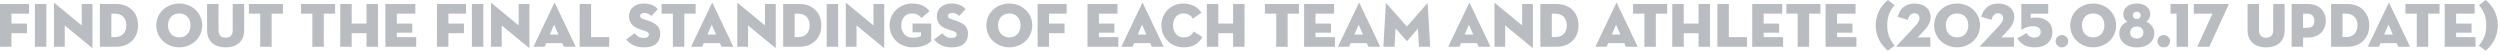 <?xml version="1.0" encoding="utf-8"?>
<svg xmlns="http://www.w3.org/2000/svg" fill="none" height="100%" overflow="visible" preserveAspectRatio="none" style="display: block;" viewBox="0 0 557 12" width="100%">
<g id="FIND OUT THE FINAL STANDINGS OF EACH TEAM AND ATHLETE (2025.08.17 Update)" opacity="0.3">
<path d="M0 10.416V0.896H6.468V3.038H2.548V5.25H6.006V7.392H2.548V10.416H0Z" fill="#141D2B"/>
<path d="M7.781 10.416V0.896H10.329V10.416H7.781Z" fill="#141D2B"/>
<path d="M20.403 10.584L14.425 5.67V10.416H12.031V0.77C12.031 0.686 12.073 0.616 12.227 0.742L18.205 5.67V0.896H20.599V10.556C20.599 10.668 20.557 10.71 20.403 10.584Z" fill="#141D2B"/>
<path d="M22.258 10.416V0.896H25.94C28.684 0.896 30.756 2.702 30.756 5.656C30.756 8.61 28.684 10.416 25.94 10.416H22.258ZM24.806 8.26H25.66C27.2 8.26 28.152 7.238 28.152 5.656C28.152 4.074 27.2 3.052 25.66 3.052H24.806V8.26Z" fill="#141D2B"/>
<path d="M39.935 10.542C37.191 10.542 34.825 8.526 34.825 5.656C34.825 2.786 37.191 0.784 39.935 0.784C42.679 0.784 45.045 2.786 45.045 5.656C45.045 8.526 42.679 10.542 39.935 10.542ZM39.935 8.33C41.531 8.33 42.441 7.154 42.441 5.656C42.441 4.158 41.531 2.996 39.935 2.996C38.339 2.996 37.429 4.158 37.429 5.656C37.429 7.154 38.339 8.33 39.935 8.33Z" fill="#141D2B"/>
<path d="M50.27 10.556C47.89 10.556 46.14 9.296 46.14 6.734V0.896H48.688V6.706C48.688 7.784 49.192 8.4 50.27 8.4C51.348 8.4 51.852 7.784 51.852 6.706V0.896H54.4V6.734C54.4 9.296 52.65 10.556 50.27 10.556Z" fill="#141D2B"/>
<path d="M57.975 10.416V3.038H55.455V0.896H63.043V3.038H60.523V10.416H57.975Z" fill="#141D2B"/>
<path d="M69.596 10.416V3.038H67.076V0.896H74.664V3.038H72.144V10.416H69.596Z" fill="#141D2B"/>
<path d="M81.662 5.25V0.896H84.21V10.416H81.662V7.392H78.359V10.416H75.811V0.896H78.359V5.25H81.662Z" fill="#141D2B"/>
<path d="M85.859 10.416V0.896H92.537V3.038H88.407V5.25H91.851V7.28H88.407V8.274H92.733V10.416H85.859Z" fill="#141D2B"/>
<path d="M97.357 10.416V0.896H103.825V3.038H99.905V5.25H103.363V7.392H99.905V10.416H97.357Z" fill="#141D2B"/>
<path d="M105.138 10.416V0.896H107.686V10.416H105.138Z" fill="#141D2B"/>
<path d="M117.761 10.584L111.783 5.67V10.416H109.389V0.77C109.389 0.686 109.431 0.616 109.585 0.742L115.563 5.67V0.896H117.957V10.556C117.957 10.668 117.915 10.71 117.761 10.584Z" fill="#141D2B"/>
<path d="M121.687 9.604L121.337 10.416H118.845L123.479 0.728C123.521 0.63 123.605 0.63 123.647 0.728L128.267 10.416H125.635L125.271 9.604H121.687ZM124.431 7.7L123.451 5.488L122.499 7.7H124.431Z" fill="#141D2B"/>
<path d="M129.145 10.416V0.896H131.693V8.274H135.739V10.416H129.145Z" fill="#141D2B"/>
<path d="M143.479 10.556C141.337 10.556 140.119 9.576 139.531 8.792L141.379 7.406C141.841 7.98 142.415 8.442 143.367 8.442C144.123 8.442 144.571 8.218 144.571 7.686C144.571 7.28 144.263 7.084 143.633 6.874L142.513 6.496C141.127 6.034 140.147 5.194 140.147 3.626C140.147 1.75 141.701 0.784 143.395 0.784C145.075 0.784 145.999 1.386 146.559 2.044L145.103 3.57C144.711 3.164 144.291 2.884 143.535 2.884C142.919 2.884 142.611 3.164 142.611 3.542C142.611 3.906 142.821 4.088 143.283 4.242L144.543 4.662C146.447 5.292 147.091 6.202 147.091 7.546C147.091 9.296 145.999 10.556 143.479 10.556Z" fill="#141D2B"/>
<path d="M149.918 10.416V3.038H147.398V0.896H154.986V3.038H152.466V10.416H149.918Z" fill="#141D2B"/>
<path d="M156.81 9.604L156.46 10.416H153.968L158.602 0.728C158.644 0.63 158.728 0.63 158.77 0.728L163.39 10.416H160.758L160.394 9.604H156.81ZM159.554 7.7L158.574 5.488L157.622 7.7H159.554Z" fill="#141D2B"/>
<path d="M172.64 10.584L166.662 5.67V10.416H164.268V0.77C164.268 0.686 164.31 0.616 164.464 0.742L170.442 5.67V0.896H172.836V10.556C172.836 10.668 172.794 10.71 172.64 10.584Z" fill="#141D2B"/>
<path d="M174.494 10.416V0.896H178.176C180.92 0.896 182.992 2.702 182.992 5.656C182.992 8.61 180.92 10.416 178.176 10.416H174.494ZM177.042 8.26H177.896C179.436 8.26 180.388 7.238 180.388 5.656C180.388 4.074 179.436 3.052 177.896 3.052H177.042V8.26Z" fill="#141D2B"/>
<path d="M184.189 10.416V0.896H186.737V10.416H184.189Z" fill="#141D2B"/>
<path d="M196.811 10.584L190.833 5.67V10.416H188.439V0.77C188.439 0.686 188.481 0.616 188.635 0.742L194.613 5.67V0.896H197.007V10.556C197.007 10.668 196.965 10.71 196.811 10.584Z" fill="#141D2B"/>
<path d="M205.204 8.022V7.21H203.314V5.25H207.472V9.226C206.59 9.954 205.442 10.542 203.328 10.542C200.528 10.542 198.204 8.526 198.204 5.656C198.204 2.786 200.528 0.784 203.272 0.784C204.952 0.784 206.268 1.414 207.094 2.478L205.316 4.018C204.84 3.402 204.168 2.996 203.216 2.996C201.662 2.996 200.808 4.158 200.808 5.656C200.808 7.154 201.676 8.4 203.356 8.4C204.28 8.4 204.798 8.218 205.204 8.022Z" fill="#141D2B"/>
<path d="M212.057 10.556C209.915 10.556 208.697 9.576 208.109 8.792L209.957 7.406C210.419 7.98 210.993 8.442 211.945 8.442C212.701 8.442 213.149 8.218 213.149 7.686C213.149 7.28 212.841 7.084 212.211 6.874L211.091 6.496C209.705 6.034 208.725 5.194 208.725 3.626C208.725 1.75 210.279 0.784 211.973 0.784C213.653 0.784 214.577 1.386 215.137 2.044L213.681 3.57C213.289 3.164 212.869 2.884 212.113 2.884C211.497 2.884 211.189 3.164 211.189 3.542C211.189 3.906 211.399 4.088 211.861 4.242L213.121 4.662C215.025 5.292 215.669 6.202 215.669 7.546C215.669 9.296 214.577 10.556 212.057 10.556Z" fill="#141D2B"/>
<path d="M224.875 10.542C222.131 10.542 219.765 8.526 219.765 5.656C219.765 2.786 222.131 0.784 224.875 0.784C227.619 0.784 229.985 2.786 229.985 5.656C229.985 8.526 227.619 10.542 224.875 10.542ZM224.875 8.33C226.471 8.33 227.381 7.154 227.381 5.656C227.381 4.158 226.471 2.996 224.875 2.996C223.279 2.996 222.369 4.158 222.369 5.656C222.369 7.154 223.279 8.33 224.875 8.33Z" fill="#141D2B"/>
<path d="M231.178 10.416V0.896H237.646V3.038H233.726V5.25H237.184V7.392H233.726V10.416H231.178Z" fill="#141D2B"/>
<path d="M242.293 10.416V0.896H248.971V3.038H244.841V5.25H248.285V7.28H244.841V8.274H249.167V10.416H242.293Z" fill="#141D2B"/>
<path d="M252.677 9.604L252.327 10.416H249.835L254.469 0.728C254.511 0.63 254.595 0.63 254.637 0.728L259.257 10.416H256.625L256.261 9.604H252.677ZM255.421 7.7L254.441 5.488L253.489 7.7H255.421Z" fill="#141D2B"/>
<path d="M267.899 8.274C266.961 9.856 265.645 10.542 263.713 10.542C261.039 10.542 258.757 8.526 258.757 5.656C258.757 2.786 261.025 0.784 263.573 0.784C265.631 0.784 266.891 1.652 267.689 2.828L265.771 4.13C265.407 3.57 264.819 2.996 263.615 2.996C262.215 2.996 261.361 4.158 261.361 5.656C261.361 7.154 262.243 8.33 263.699 8.33C264.931 8.33 265.533 7.77 265.939 7.014L267.899 8.274Z" fill="#141D2B"/>
<path d="M274.737 5.25V0.896H277.285V10.416H274.737V7.392H271.433V10.416H268.885V0.896H271.433V5.25H274.737Z" fill="#141D2B"/>
<path d="M284.34 10.416V3.038H281.82V0.896H289.408V3.038H286.888V10.416H284.34Z" fill="#141D2B"/>
<path d="M290.555 10.416V0.896H297.233V3.038H293.103V5.25H296.547V7.28H293.103V8.274H297.429V10.416H290.555Z" fill="#141D2B"/>
<path d="M300.939 9.604L300.589 10.416H298.097L302.731 0.728C302.773 0.63 302.857 0.63 302.899 0.728L307.519 10.416H304.887L304.523 9.604H300.939ZM303.683 7.7L302.703 5.488L301.751 7.7H303.683Z" fill="#141D2B"/>
<path d="M308.213 10.416L308.773 0.798C308.787 0.7 308.843 0.714 308.899 0.784L313.463 5.908L317.957 0.784C318.013 0.714 318.069 0.7 318.083 0.798L318.643 10.416H316.137L315.913 6.356L313.533 9.114C313.491 9.156 313.449 9.156 313.407 9.114L310.929 6.342L310.705 10.416H308.213Z" fill="#141D2B"/>
<path d="M325.508 9.604L325.158 10.416H322.666L327.3 0.728C327.342 0.63 327.426 0.63 327.468 0.728L332.088 10.416H329.456L329.092 9.604H325.508ZM328.252 7.7L327.272 5.488L326.32 7.7H328.252Z" fill="#141D2B"/>
<path d="M341.337 10.584L335.359 5.67V10.416H332.965V0.77C332.965 0.686 333.007 0.616 333.161 0.742L339.139 5.67V0.896H341.533V10.556C341.533 10.668 341.491 10.71 341.337 10.584Z" fill="#141D2B"/>
<path d="M343.191 10.416V0.896H346.873C349.617 0.896 351.689 2.702 351.689 5.656C351.689 8.61 349.617 10.416 346.873 10.416H343.191ZM345.739 8.26H346.593C348.133 8.26 349.085 7.238 349.085 5.656C349.085 4.074 348.133 3.052 346.593 3.052H345.739V8.26Z" fill="#141D2B"/>
<path d="M358.293 9.604L357.943 10.416H355.451L360.085 0.728C360.127 0.63 360.211 0.63 360.253 0.728L364.873 10.416H362.241L361.877 9.604H358.293ZM361.037 7.7L360.057 5.488L359.105 7.7H361.037Z" fill="#141D2B"/>
<path d="M366.371 10.416V3.038H363.851V0.896H371.439V3.038H368.919V10.416H366.371Z" fill="#141D2B"/>
<path d="M378.438 5.25V0.896H380.986V10.416H378.438V7.392H375.134V10.416H372.586V0.896H375.134V5.25H378.438Z" fill="#141D2B"/>
<path d="M382.635 10.416V0.896H385.183V8.274H389.229V10.416H382.635Z" fill="#141D2B"/>
<path d="M390.4 10.416V0.896H397.078V3.038H392.948V5.25H396.392V7.28H392.948V8.274H397.274V10.416H390.4Z" fill="#141D2B"/>
<path d="M400.524 10.416V3.038H398.004V0.896H405.592V3.038H403.072V10.416H400.524Z" fill="#141D2B"/>
<path d="M406.738 10.416V0.896H413.416V3.038H409.286V5.25H412.73V7.28H409.286V8.274H413.612V10.416H406.738Z" fill="#141D2B"/>
<path d="M420.616 11.284C419.426 10.304 417.914 8.512 417.914 5.642C417.914 2.786 419.426 0.98 420.616 0L422.086 1.148C421.092 2.394 420.476 3.584 420.476 5.642C420.476 7.7 421.134 8.932 422.128 10.178L420.616 11.284Z" fill="#141D2B"/>
<path d="M422.623 10.416C422.497 10.416 422.469 10.332 422.581 10.22L426.697 5.824C427.215 5.25 427.663 4.704 427.663 4.018C427.663 3.402 427.229 2.954 426.529 2.954C425.815 2.954 425.227 3.514 425.087 4.424L422.805 3.752C423.239 1.876 424.611 0.784 426.599 0.784C428.629 0.784 430.141 1.946 430.141 3.808C430.141 5.012 429.511 5.936 428.587 6.916L427.257 8.33H430.085V10.416H422.623Z" fill="#141D2B"/>
<path d="M436.037 10.542C433.293 10.542 430.927 8.526 430.927 5.656C430.927 2.786 433.293 0.784 436.037 0.784C438.781 0.784 441.147 2.786 441.147 5.656C441.147 8.526 438.781 10.542 436.037 10.542ZM436.037 8.33C437.633 8.33 438.543 7.154 438.543 5.656C438.543 4.158 437.633 2.996 436.037 2.996C434.441 2.996 433.531 4.158 433.531 5.656C433.531 7.154 434.441 8.33 436.037 8.33Z" fill="#141D2B"/>
<path d="M441.258 10.416C441.132 10.416 441.104 10.332 441.216 10.22L445.332 5.824C445.85 5.25 446.298 4.704 446.298 4.018C446.298 3.402 445.864 2.954 445.164 2.954C444.45 2.954 443.862 3.514 443.722 4.424L441.44 3.752C441.874 1.876 443.246 0.784 445.234 0.784C447.264 0.784 448.776 1.946 448.776 3.808C448.776 5.012 448.146 5.936 447.222 6.916L445.892 8.33H448.72V10.416H441.258Z" fill="#141D2B"/>
<path d="M453.282 10.556C451.392 10.556 450.076 9.688 449.474 8.512L451.518 7.378C451.756 7.812 452.316 8.386 453.198 8.386C454.052 8.386 454.668 7.966 454.668 7.154C454.668 6.216 453.982 5.838 452.904 5.838C451.882 5.838 451.042 6.23 450.566 6.538C450.412 6.636 450.356 6.594 450.356 6.468V0.896H456.348V3.038H452.442V4.046C452.624 3.976 452.96 3.906 453.52 3.906C455.97 3.906 457.272 5.264 457.272 7.14C457.272 9.212 455.69 10.556 453.282 10.556Z" fill="#141D2B"/>
<path d="M459.4 10.556C458.658 10.556 458 9.996 458 9.184C458 8.372 458.658 7.812 459.4 7.812C460.128 7.812 460.8 8.372 460.8 9.184C460.8 9.996 460.128 10.556 459.4 10.556Z" fill="#141D2B"/>
<path d="M466.361 10.542C463.617 10.542 461.251 8.526 461.251 5.656C461.251 2.786 463.617 0.784 466.361 0.784C469.105 0.784 471.471 2.786 471.471 5.656C471.471 8.526 469.105 10.542 466.361 10.542ZM466.361 8.33C467.957 8.33 468.867 7.154 468.867 5.656C468.867 4.158 467.957 2.996 466.361 2.996C464.765 2.996 463.855 4.158 463.855 5.656C463.855 7.154 464.765 8.33 466.361 8.33Z" fill="#141D2B"/>
<path d="M473.938 4.858C473.42 4.452 473.07 3.878 473.07 3.136C473.07 1.82 474.232 0.784 476.08 0.784C477.928 0.784 479.076 1.82 479.076 3.136C479.076 3.878 478.726 4.452 478.208 4.844C479.272 5.32 479.972 6.202 479.972 7.434C479.972 9.128 478.6 10.556 476.08 10.556C473.56 10.556 472.174 9.128 472.174 7.434C472.174 6.202 472.86 5.32 473.938 4.858ZM476.08 4.242C476.64 4.242 476.962 3.836 476.962 3.416C476.962 2.996 476.64 2.604 476.08 2.604C475.506 2.604 475.184 2.996 475.184 3.416C475.184 3.836 475.506 4.242 476.08 4.242ZM476.08 8.582C477.018 8.582 477.55 7.98 477.55 7.238C477.55 6.496 477.018 5.908 476.08 5.908C475.142 5.908 474.596 6.496 474.596 7.238C474.596 8.022 475.142 8.582 476.08 8.582Z" fill="#141D2B"/>
<path d="M482.082 10.556C481.34 10.556 480.682 9.996 480.682 9.184C480.682 8.372 481.34 7.812 482.082 7.812C482.81 7.812 483.482 8.372 483.482 9.184C483.482 9.996 482.81 10.556 482.082 10.556Z" fill="#141D2B"/>
<path d="M484.947 10.416V3.038H483.589V0.896H487.495V10.416H484.947Z" fill="#141D2B"/>
<path d="M489.542 10.416L492.958 3.038H488.786V0.896H496.486C496.556 0.896 496.584 0.924 496.528 1.05L492.23 10.416H489.542Z" fill="#141D2B"/>
<path d="M504.887 10.556C502.507 10.556 500.757 9.296 500.757 6.734V0.896H503.305V6.706C503.305 7.784 503.809 8.4 504.887 8.4C505.965 8.4 506.469 7.784 506.469 6.706V0.896H509.017V6.734C509.017 9.296 507.267 10.556 504.887 10.556Z" fill="#141D2B"/>
<path d="M513.124 8.358V10.416H510.576V0.896H514.188C516.75 0.896 518.192 2.52 518.192 4.634C518.192 6.748 516.75 8.358 514.188 8.358H513.124ZM513.124 6.202H514.062C515.21 6.202 515.63 5.558 515.63 4.634C515.63 3.71 515.21 3.052 514.062 3.052H513.124V6.202Z" fill="#141D2B"/>
<path d="M519.367 10.416V0.896H523.049C525.793 0.896 527.865 2.702 527.865 5.656C527.865 8.61 525.793 10.416 523.049 10.416H519.367ZM521.915 8.26H522.769C524.309 8.26 525.261 7.238 525.261 5.656C525.261 4.074 524.309 3.052 522.769 3.052H521.915V8.26Z" fill="#141D2B"/>
<path d="M530.381 9.604L530.031 10.416H527.539L532.173 0.728C532.215 0.63 532.299 0.63 532.341 0.728L536.961 10.416H534.329L533.965 9.604H530.381ZM533.125 7.7L532.145 5.488L531.193 7.7H533.125Z" fill="#141D2B"/>
<path d="M538.459 10.416V3.038H535.939V0.896H543.527V3.038H541.007V10.416H538.459Z" fill="#141D2B"/>
<path d="M544.674 10.416V0.896H551.352V3.038H547.222V5.25H550.666V7.28H547.222V8.274H551.548V10.416H544.674Z" fill="#141D2B"/>
<path d="M553.8 11.284L552.288 10.178C553.282 8.932 553.94 7.7 553.94 5.642C553.94 3.584 553.324 2.394 552.33 1.148L553.8 0C554.99 0.98 556.502 2.786 556.502 5.642C556.502 8.512 554.99 10.304 553.8 11.284Z" fill="#141D2B"/>
</g>
</svg>